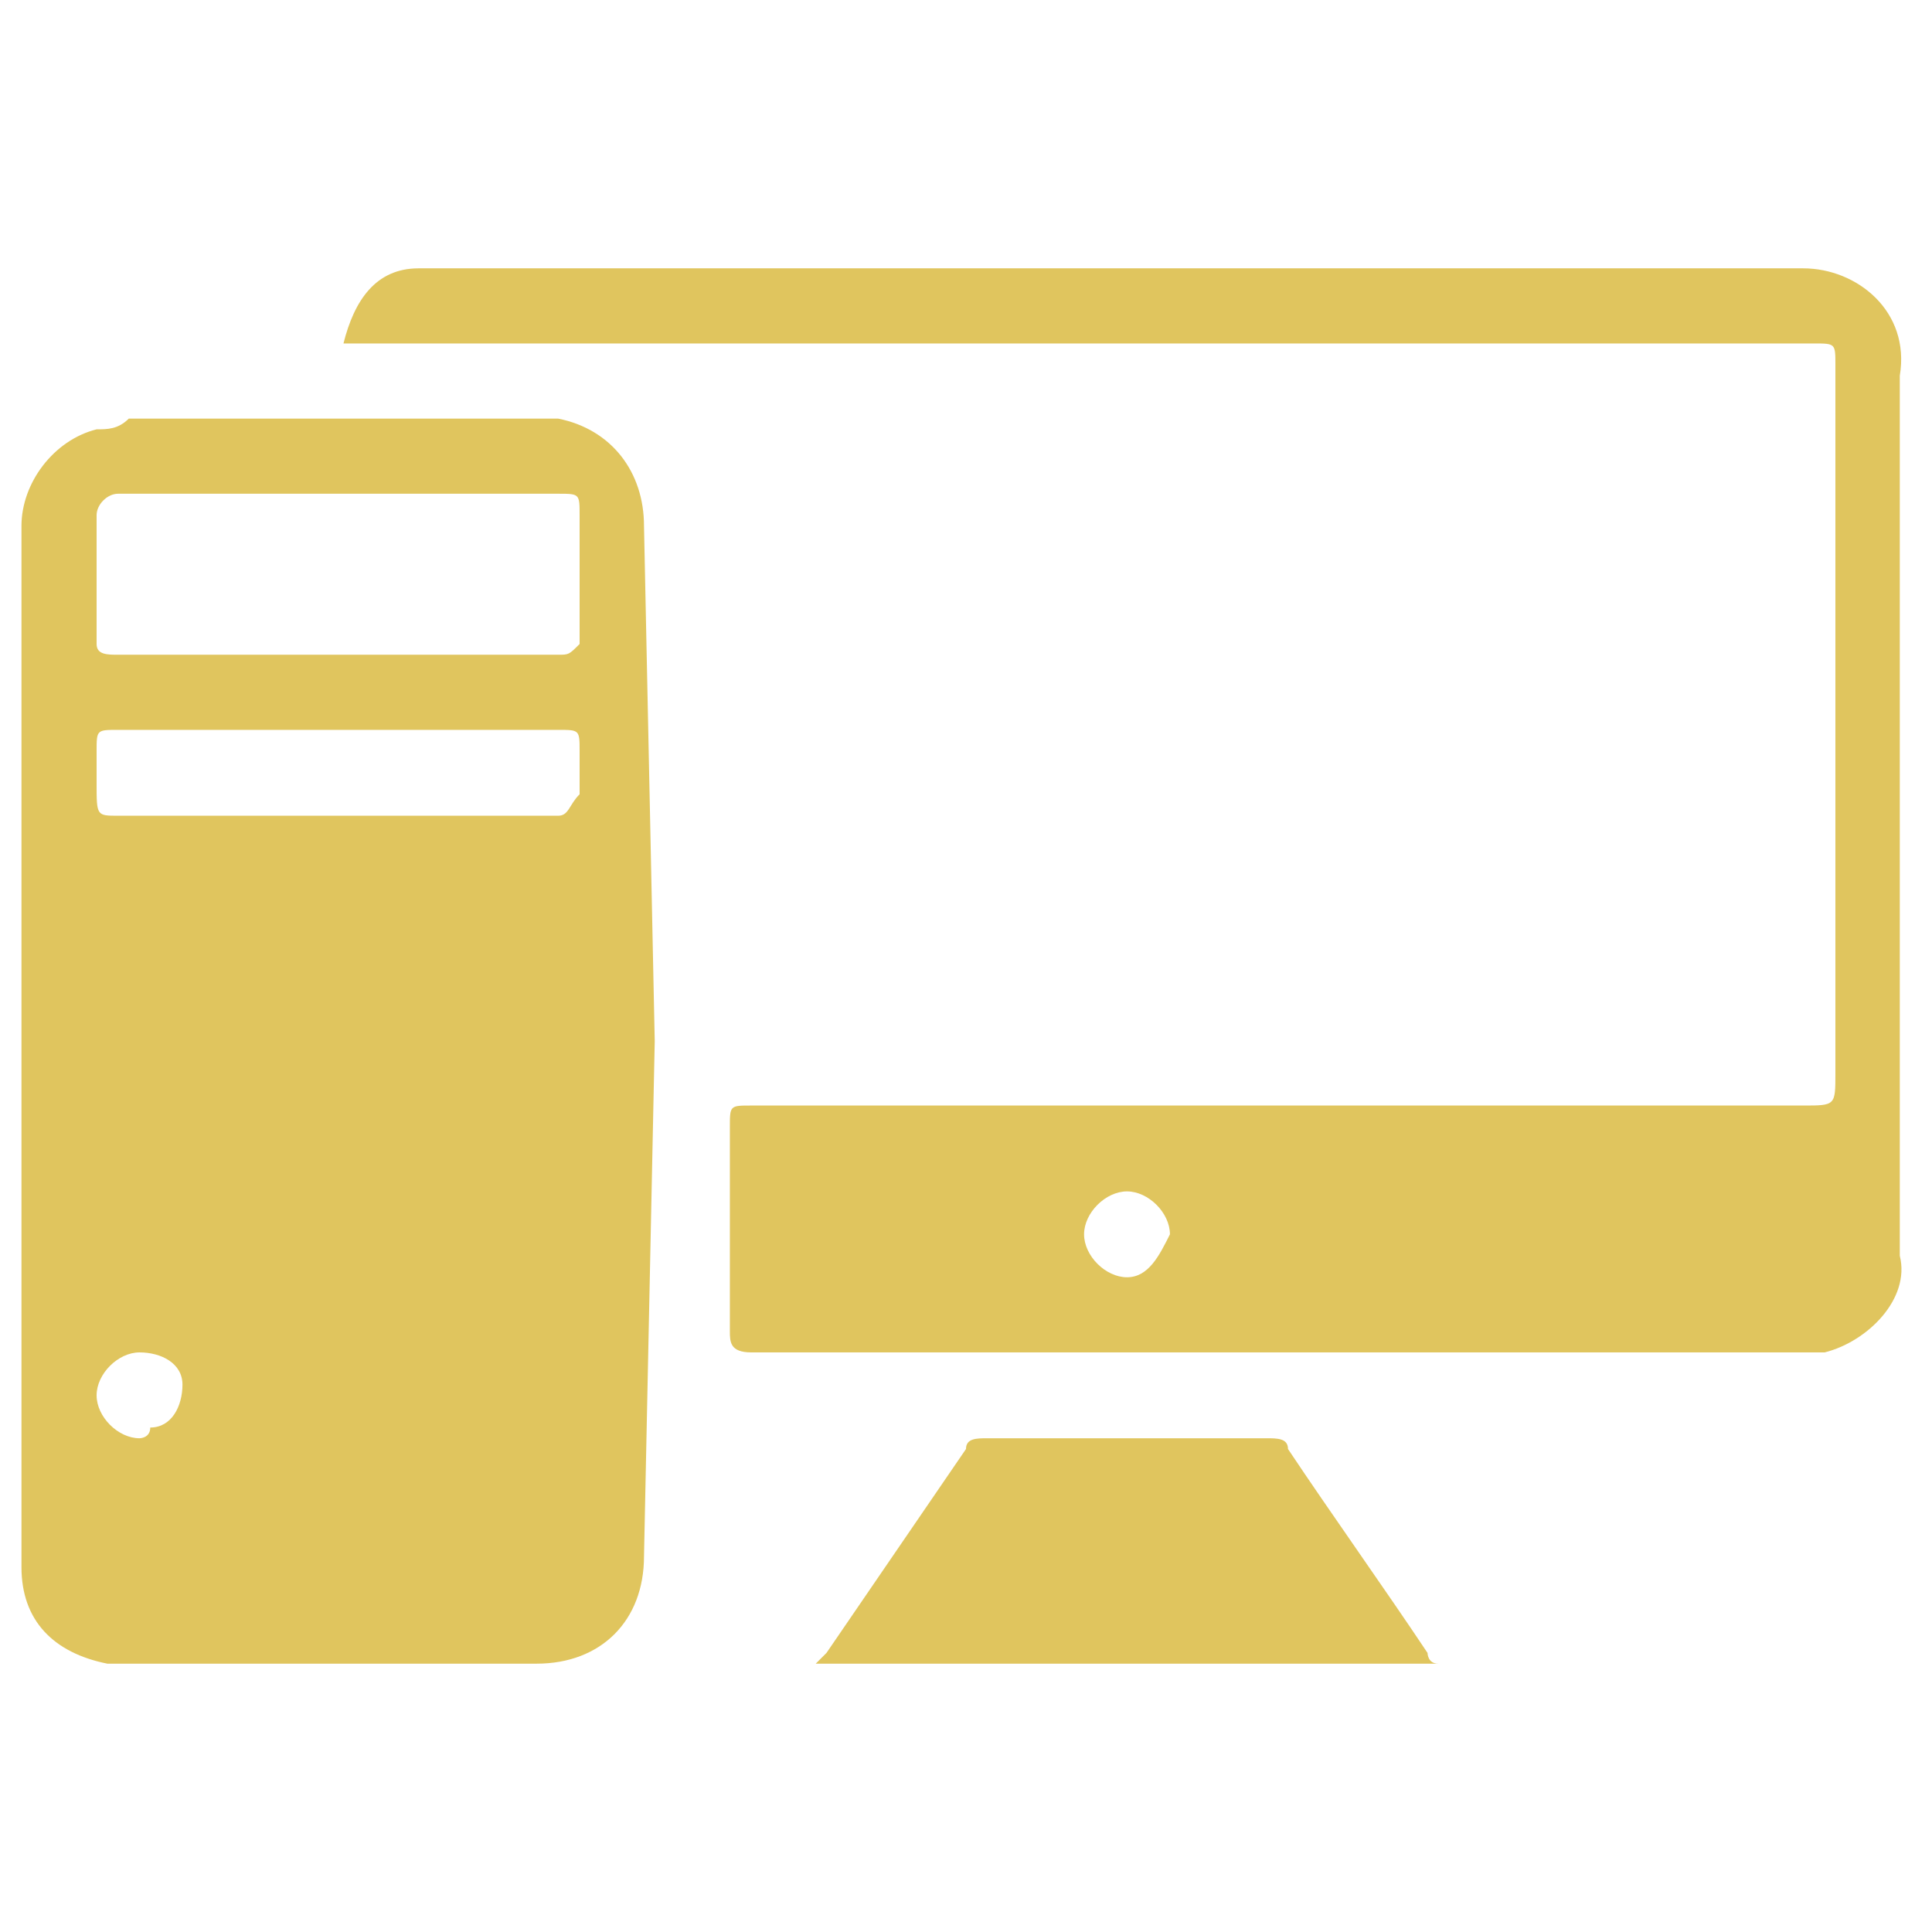 <?xml version="1.0" encoding="utf-8"?>
<!-- Generator: Adobe Illustrator 21.0.0, SVG Export Plug-In . SVG Version: 6.00 Build 0)  -->
<svg version="1.1" id="Layer_1" xmlns="http://www.w3.org/2000/svg" xmlns:xlink="http://www.w3.org/1999/xlink" x="0px" y="0px"
	 viewBox="0 0 18 18" style="enable-background:new 0 0 18 18;" xml:space="preserve">
<style type="text/css">
	.st0{fill:#e0c55e;}
	.st1{fill:none;}
</style>
<g>
	<path class="st0" d="M7.6,15.5l0.1-0.1l1.3-1.9c0-0.1,0.1-0.1,0.2-0.1h2.6c0.1,0,0.2,0,0.2,0.1c0.4,0.6,0.9,1.3,1.3,1.9
		c0,0,0,0.1,0.1,0.1L7.6,15.5z"/>
	<path class="st0" d="M6.1,9.7L6.1,9.7L6,4.9C6,4.4,5.7,4,5.2,3.9c0,0-0.1,0-0.1,0H1.2C1.1,4,1,4,0.9,4C0.5,4.1,0.2,4.5,0.2,4.9V12
		v0.2v2.4c0,0.5,0.3,0.8,0.8,0.9c0.3,0,0.6,0,0.9,0H5c0.6,0,1-0.4,1-1L6.1,9.7z M1.3,13.4c-0.2,0-0.4-0.2-0.4-0.4
		c0-0.2,0.2-0.4,0.4-0.4c0.2,0,0.4,0.1,0.4,0.3c0,0.2-0.1,0.4-0.3,0.4C1.4,13.4,1.3,13.4,1.3,13.4L1.3,13.4z M5.2,7.6H1.1
		c-0.2,0-0.2,0-0.2-0.3V7c0-0.2,0-0.2,0.2-0.2h4.1c0.2,0,0.2,0,0.2,0.2v0.4C5.3,7.5,5.3,7.6,5.2,7.6z M5.2,6.1H1.1
		C1,6.1,0.9,6.1,0.9,6V4.8c0-0.1,0.1-0.2,0.2-0.2h4.1c0.2,0,0.2,0,0.2,0.2V6C5.3,6.1,5.3,6.1,5.2,6.1L5.2,6.1z"/>
	<path class="st0" d="M16.8,2.5H4.2c-0.1,0-0.2,0-0.3,0C3.5,2.5,3.3,2.8,3.2,3.2h13.7c0.2,0,0.2,0,0.2,0.2V10c0,0.3,0,0.3-0.3,0.3H7
		c-0.2,0-0.2,0-0.2,0.2v1.9c0,0.1,0,0.2,0.2,0.2h9.9H17c0.4-0.1,0.8-0.5,0.7-0.9V3.5C17.8,2.9,17.3,2.5,16.8,2.5z M10.5,11.9
		c-0.2,0-0.4-0.2-0.4-0.4c0,0,0,0,0,0c0-0.2,0.2-0.4,0.4-0.4c0.2,0,0.4,0.2,0.4,0.4C10.8,11.7,10.7,11.9,10.5,11.9z"/>
</g>
<path class="st1" d="M0,0h18v18H0V0z"/>
</svg>
